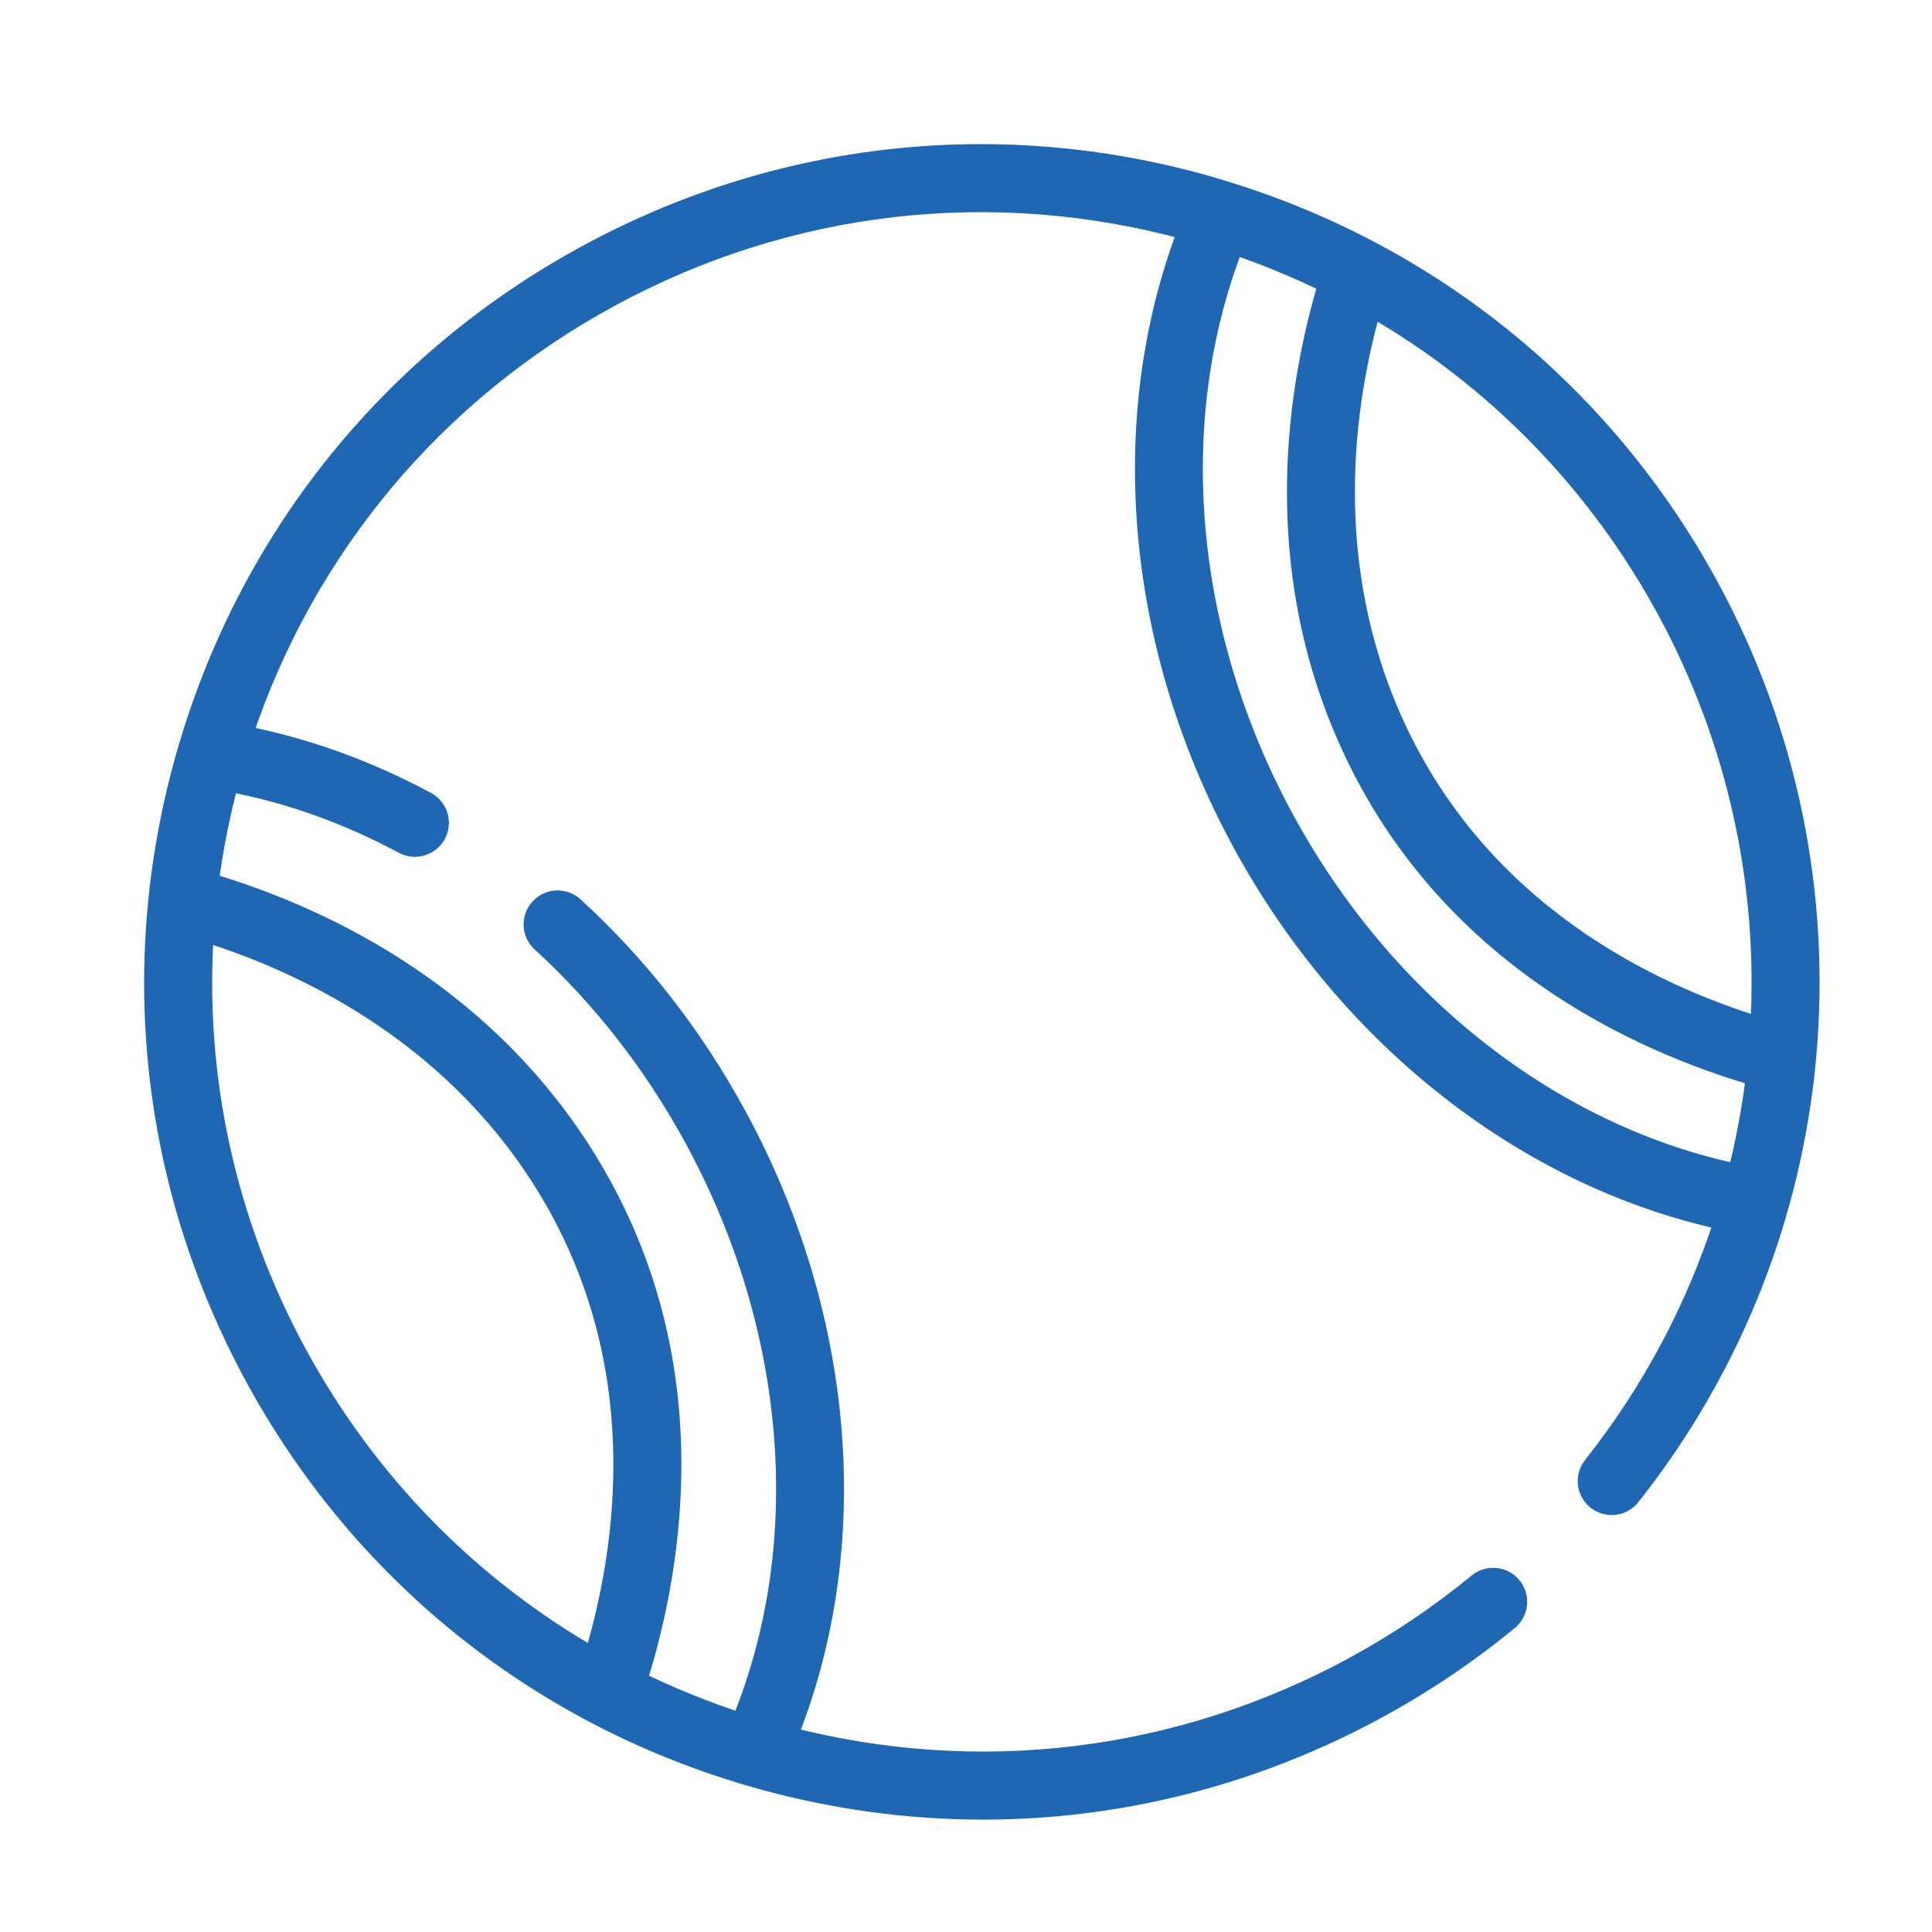 <svg width="54" height="54" viewBox="0 0 54 54" fill="none" xmlns="http://www.w3.org/2000/svg">
<path d="M47.776 16.407C44.882 11.075 40.118 7.165 34.338 5.364C34.315 5.355 34.291 5.348 34.267 5.342C34.184 5.316 34.101 5.289 34.017 5.264C28.092 3.509 21.838 4.166 16.408 7.114C10.977 10.062 7.02 14.948 5.265 20.873C3.509 26.797 4.166 33.05 7.115 38.48C10.063 43.91 14.95 47.868 20.874 49.623C23.05 50.267 25.269 50.587 27.477 50.587C31.28 50.587 35.047 49.638 38.483 47.773C39.789 47.064 41.028 46.23 42.166 45.294C42.455 45.056 42.497 44.629 42.259 44.34C42.021 44.051 41.594 44.009 41.305 44.247C40.233 45.128 39.067 45.914 37.837 46.582C32.956 49.231 27.369 49.913 22.02 48.532C24.153 43.212 23.642 36.794 20.602 31.194C19.394 28.968 17.86 26.998 16.042 25.337C15.766 25.085 15.337 25.104 15.085 25.381C14.832 25.657 14.851 26.086 15.128 26.338C16.833 27.897 18.274 29.748 19.41 31.84C22.283 37.131 22.755 43.181 20.712 48.153C19.711 47.828 18.743 47.435 17.813 46.98C18.85 43.687 19.806 37.874 16.362 32.349C13.383 27.57 8.703 25.518 5.841 24.672C5.964 23.729 6.149 22.789 6.397 21.857C8.06 22.166 9.699 22.749 11.276 23.596C11.378 23.651 11.488 23.677 11.597 23.677C11.838 23.677 12.072 23.547 12.194 23.32C12.371 22.99 12.248 22.579 11.918 22.402C10.262 21.513 8.54 20.892 6.788 20.551C8.539 15.292 12.16 10.963 17.055 8.306C22.033 5.603 27.747 4.947 33.194 6.44C31.175 11.709 31.721 18.039 34.706 23.537C37.682 29.019 42.681 32.923 48.185 34.11C47.399 36.555 46.173 38.884 44.516 40.976C44.283 41.27 44.333 41.696 44.626 41.928C44.919 42.16 45.346 42.111 45.578 41.818C51.343 34.54 52.206 24.565 47.776 16.407ZM15.212 33.066C18.291 38.007 17.525 43.241 16.594 46.332C13.124 44.347 10.262 41.435 8.306 37.834C6.317 34.169 5.436 30.108 5.705 26.047C8.382 26.876 12.549 28.794 15.212 33.066ZM48.561 32.805C43.404 31.724 38.703 28.057 35.898 22.89C33.084 17.708 32.574 11.758 34.492 6.84C35.396 7.148 36.272 7.51 37.117 7.926C36.268 10.754 35.429 15.742 37.742 20.809C40.432 26.704 45.775 29.122 49.07 30.082C48.959 30.998 48.789 31.908 48.561 32.805ZM38.975 20.246C36.912 15.726 37.578 11.246 38.338 8.579C41.79 10.563 44.637 13.466 46.585 17.054C48.566 20.703 49.422 24.738 49.193 28.704C46.123 27.765 41.377 25.508 38.975 20.246Z" fill="#1F67B3" stroke="#1F67B3" stroke-width="0.544"/>
</svg>
